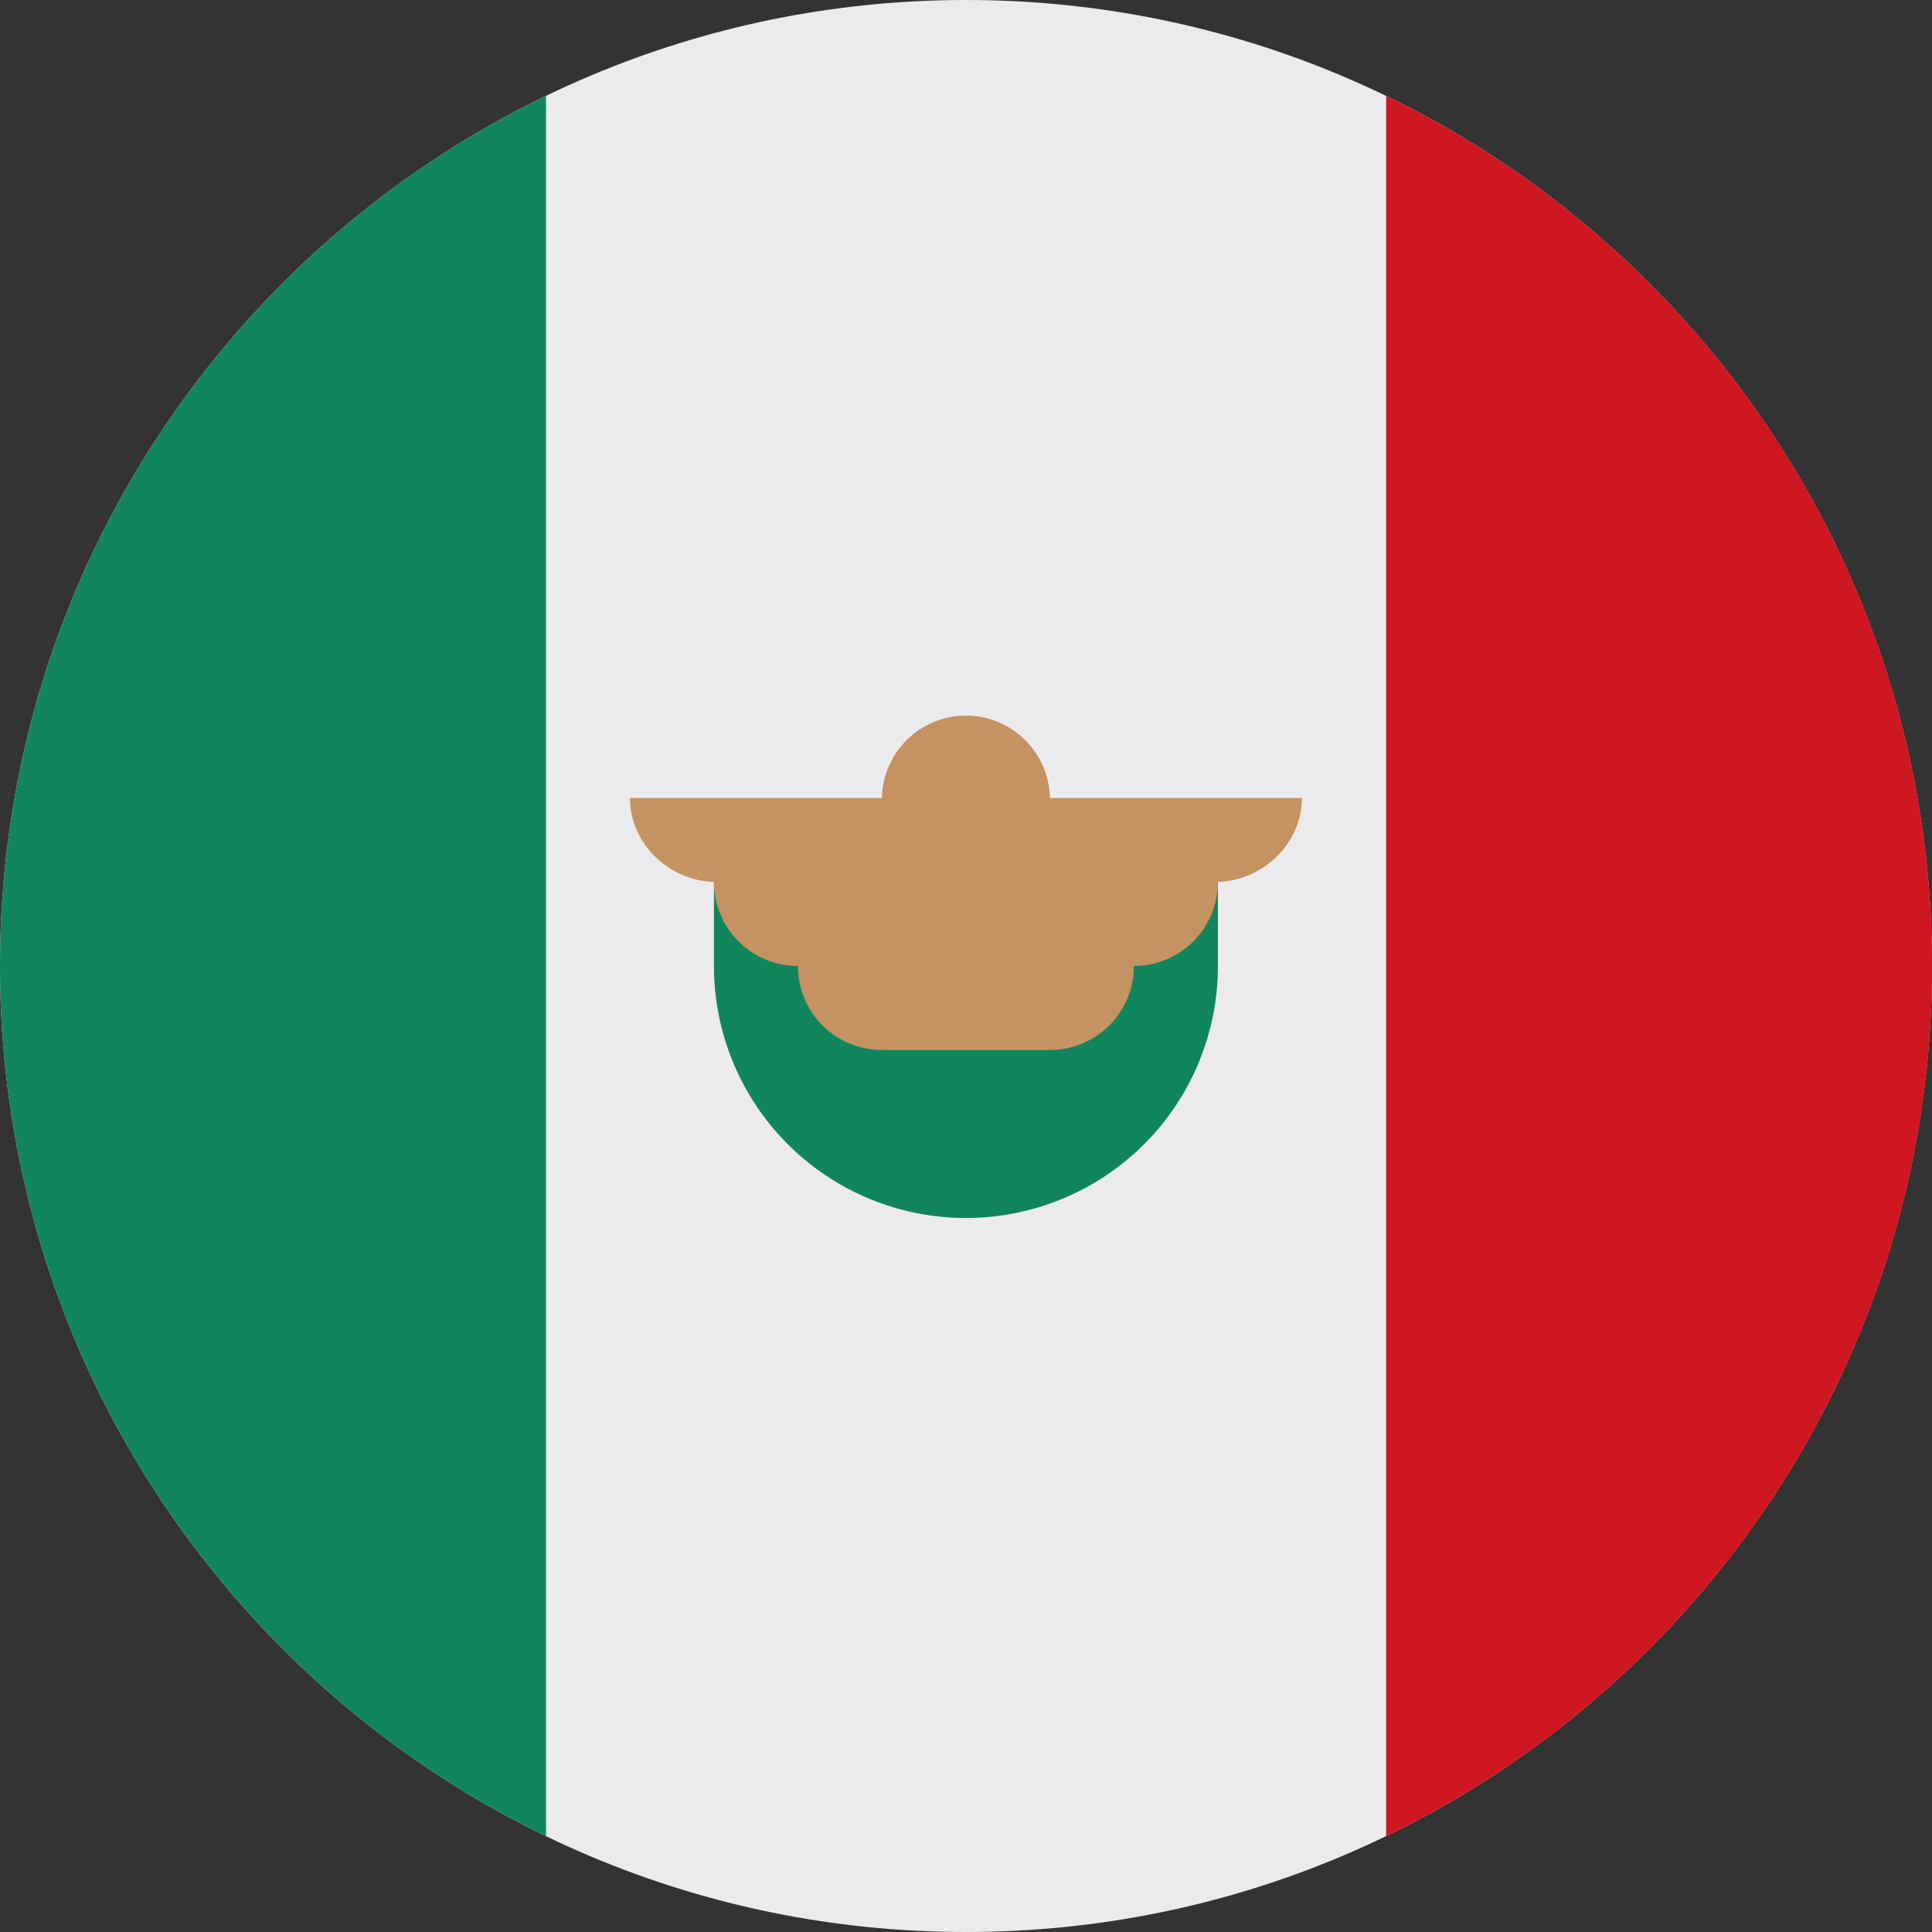 <svg width="60" height="60" viewBox="0 0 60 60" fill="none" xmlns="http://www.w3.org/2000/svg"><rect x="0" y="0" width="60" height="60" fill="#333333" stroke="none"/><g clip-path="url(#clip0_2384_4485)"><path d="M30 60c16.569 0 30-13.431 30-30C60 13.431 46.569 0 30 0 13.431 0 0 13.431 0 30c0 16.569 13.431 30 30 30z" fill="#EBEBED"/><path d="M60.003 30c0-11.894-6.921-22.17-16.956-27.023v54.046C53.082 52.17 60.003 41.893 60.003 30z" fill="#CE1720"/><path d="M0 30c0 11.894 6.922 22.17 16.957 27.023V2.977C6.922 7.829 0 18.106 0 30zM22.172 30a7.826 7.826 0 1015.652 0V27.39H22.172V30z" fill="#11865D"/><path d="M40.432 24.782h-7.826a2.609 2.609 0 00-5.217 0h-7.826c0 1.441 1.255 2.61 2.695 2.61h-.087A2.609 2.609 0 0024.78 30a2.609 2.609 0 002.609 2.609h5.217A2.609 2.609 0 0035.215 30a2.609 2.609 0 002.608-2.609h-.087c1.441 0 2.696-1.168 2.696-2.608z" fill="#C59262"/></g><defs><clipPath id="clip0_2384_4485"><path fill="#fff" d="M0 0h60v60H0z"/></clipPath></defs></svg>